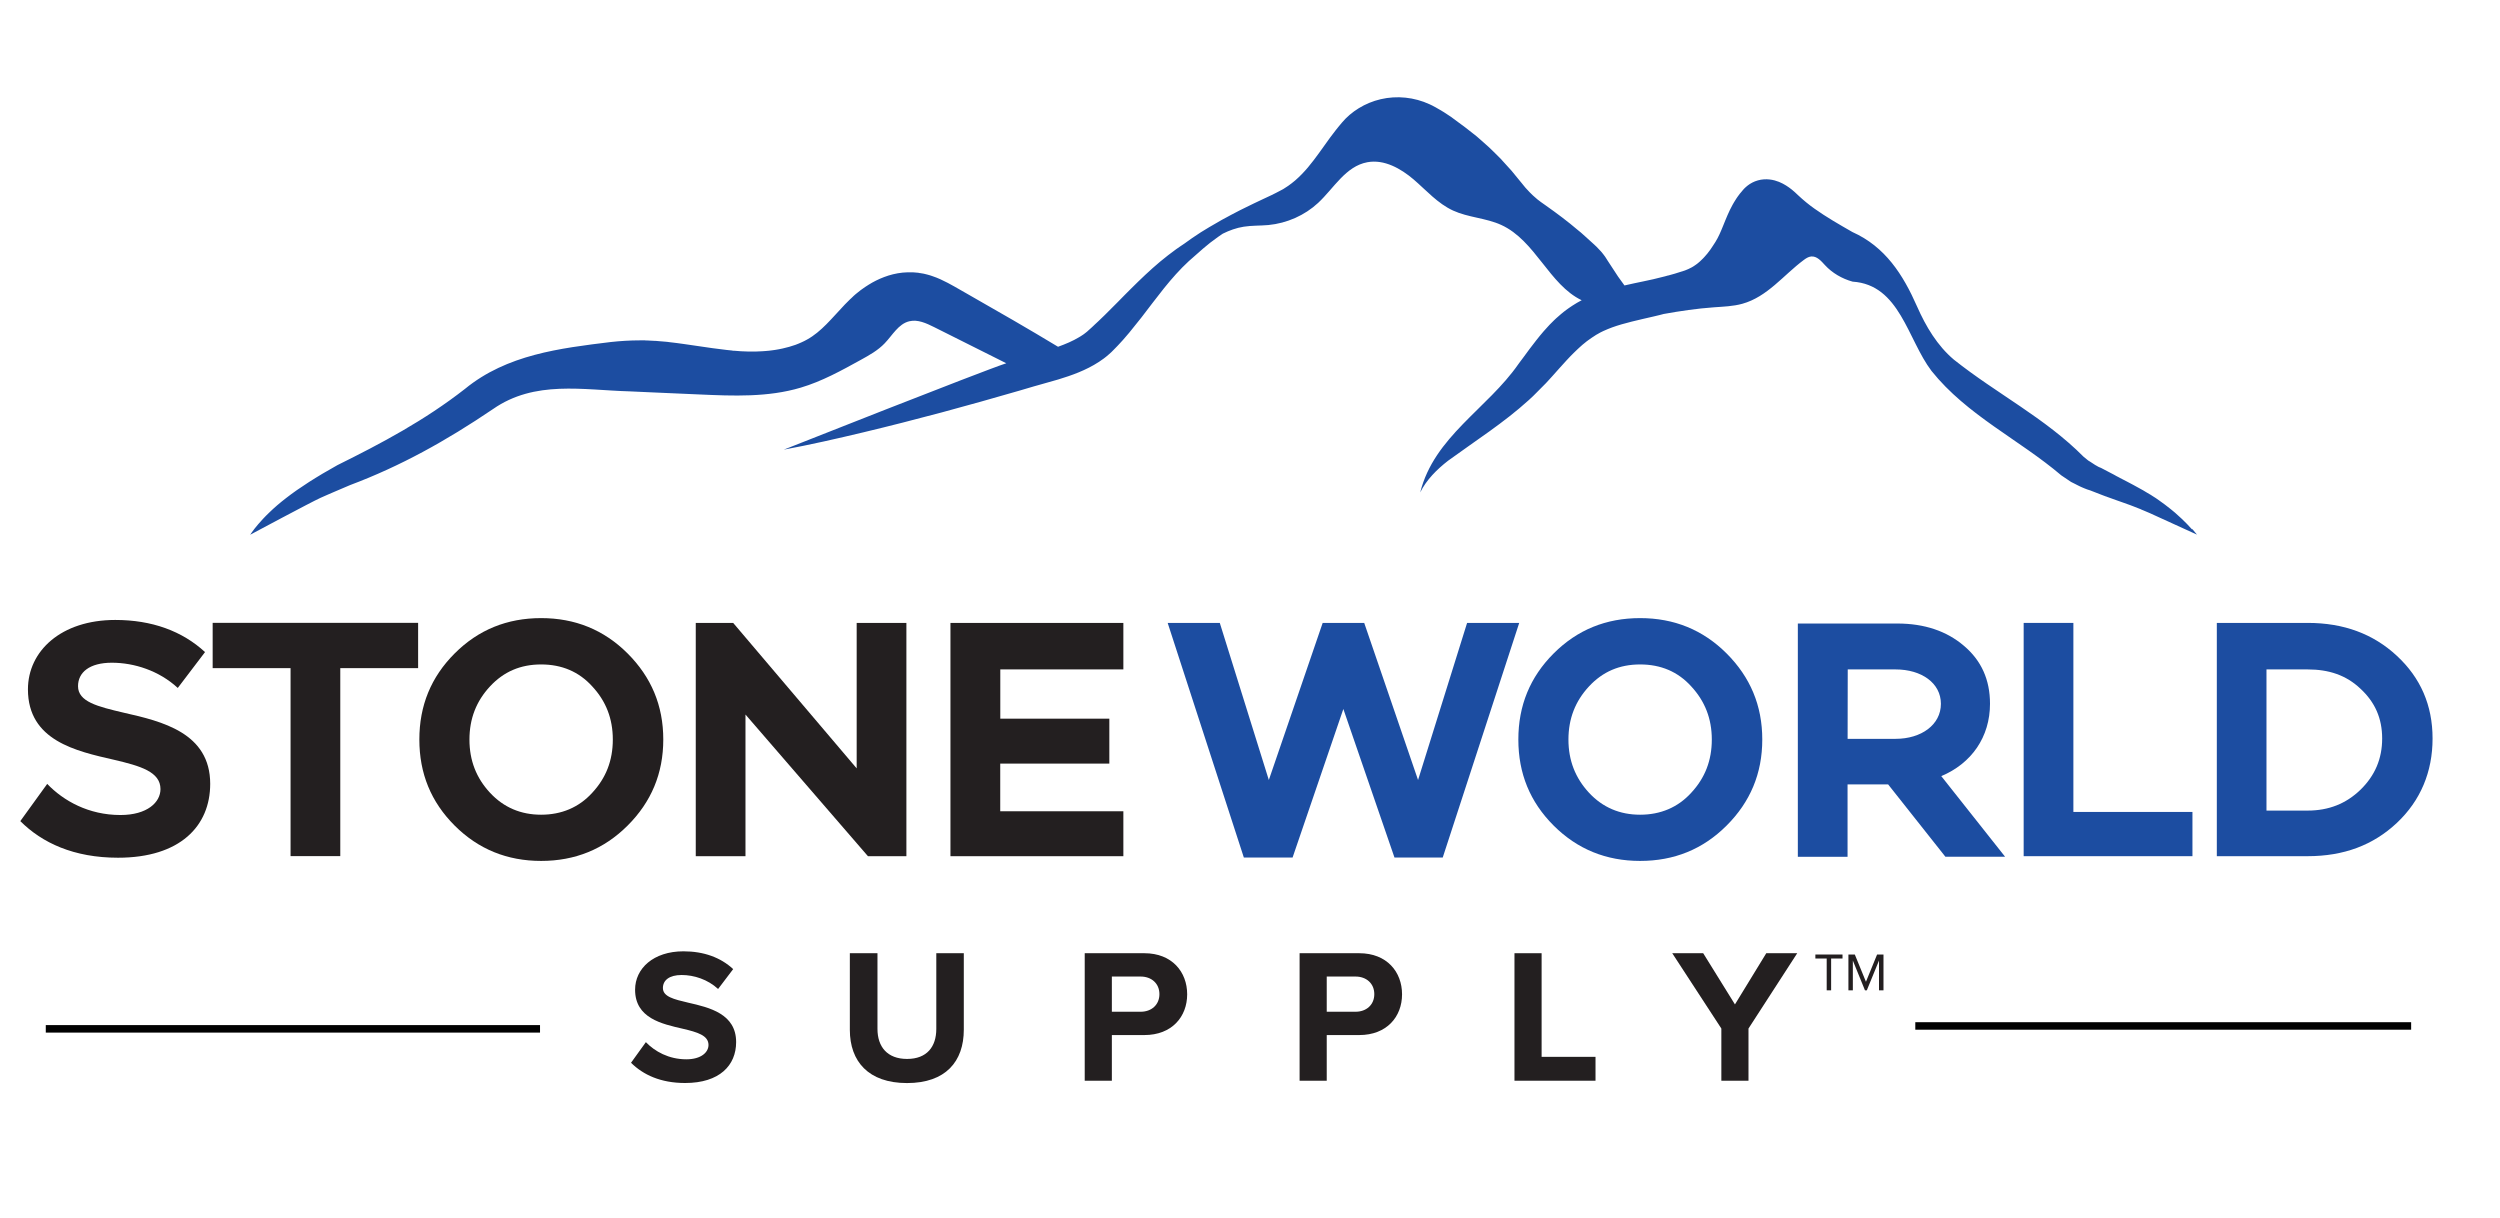 <?xml version="1.0" encoding="UTF-8"?>
<svg id="Layer_1" xmlns="http://www.w3.org/2000/svg" version="1.1" viewBox="0 0 406.28 197.87">
  <!-- Generator: Adobe Illustrator 29.8.3, SVG Export Plug-In . SVG Version: 2.1.1 Build 3)  -->
  <defs>
    <style>
      .st0, .st1 {
        fill: none;
      }

      .st2 {
        fill: #231f20;
      }

      .st1 {
        stroke: #010101;
        stroke-miterlimit: 10;
        stroke-width: 1.22px;
      }

      .st3 {
        fill: #1c4da1;
      }
    </style>
  </defs>
  <g>
    <path class="st3" d="M234.48,139.36h-7.86l-8.31-24.14-8.25,24.14h-7.92l-12.38-38.13h8.47l7.97,25.53,8.75-25.53h6.75l8.75,25.53,7.97-25.53h8.47l-12.43,38.13Z"/>
    <path class="st3" d="M280.59,106.19c3.85,3.85,5.8,8.47,5.8,13.99s-1.95,10.15-5.8,13.99c-3.85,3.85-8.53,5.74-14.05,5.74s-10.2-1.9-14.05-5.74c-3.85-3.85-5.74-8.47-5.74-13.99s1.9-10.15,5.74-13.99c3.85-3.85,8.53-5.74,14.05-5.74s10.2,1.9,14.05,5.74ZM274.85,128.83c2.23-2.4,3.34-5.24,3.34-8.64s-1.12-6.24-3.34-8.64c-2.17-2.4-4.96-3.57-8.31-3.57s-6.08,1.17-8.31,3.57c-2.23,2.4-3.34,5.24-3.34,8.64s1.12,6.24,3.34,8.64c2.23,2.4,5.02,3.57,8.31,3.57s6.13-1.17,8.31-3.57Z"/>
    <path class="st3" d="M300.25,127.48v11.76h-8.08v-37.91h16.17c4.4,0,8.03,1.23,10.82,3.62,2.84,2.4,4.24,5.52,4.24,9.42,0,5.41-3.01,9.7-7.92,11.76l10.37,13.1h-9.7l-9.31-11.76h-6.58ZM308.06,120.07c4.18,0,7.36-2.29,7.36-5.69s-3.18-5.59-7.36-5.59h-7.78l-.02,11.28h7.8Z"/>
    <path class="st3" d="M356.3,139.14h-27.43v-37.91h8.08v30.72h19.35v7.19Z"/>
    <path class="st3" d="M375.03,101.23c5.85,0,10.65,1.78,14.49,5.35,3.85,3.57,5.8,8.03,5.8,13.44s-1.95,10.09-5.8,13.71c-3.85,3.62-8.64,5.41-14.49,5.41h-14.77v-37.91h14.77ZM375.03,131.73c3.4,0,6.24-1.12,8.59-3.4,2.34-2.29,3.51-5.02,3.51-8.31s-1.17-5.91-3.51-8.08c-2.34-2.23-5.18-3.15-8.58-3.15h-6.71v22.94h6.7Z"/>
  </g>
  <g>
    <path class="st2" d="M296.86,160.94v-5.17h-1.84v-.65h4.41v.65h-1.85v5.17h-.72Z"/>
    <path class="st2" d="M305.36,160.94v-4.84l-1.98,4.84h-.3l-1.97-4.84v4.84h-.72v-5.82h1.04l1.81,4.43,1.81-4.43h1.04v5.82h-.72Z"/>
  </g>
  <line class="st1" x1="7.44" y1="167.2" x2="87.76" y2="167.2"/>
  <g>
    <path class="st2" d="M7.68,127.4c2.64,2.75,6.73,5.05,11.89,5.05,4.38,0,6.51-2.08,6.51-4.21,0-2.81-3.25-3.76-7.57-4.77-6.11-1.4-13.97-3.09-13.97-11.44,0-6.23,5.39-11.28,14.19-11.28,5.95,0,10.88,1.8,14.59,5.22l-4.43,5.83c-3.03-2.8-7.07-4.1-10.71-4.1s-5.5,1.57-5.5,3.81c0,2.52,3.14,3.31,7.46,4.32,6.17,1.4,14.02,3.25,14.02,11.56,0,6.84-4.88,12-14.98,12-7.18,0-12.34-2.41-15.88-5.95l4.38-6.06Z"/>
    <path class="st2" d="M101.99,106.19c3.85,3.85,5.8,8.47,5.8,13.99s-1.95,10.15-5.8,13.99-8.53,5.74-14.05,5.74-10.2-1.9-14.05-5.74c-3.85-3.85-5.74-8.47-5.74-13.99s1.9-10.15,5.74-13.99c3.85-3.85,8.53-5.74,14.05-5.74s10.2,1.9,14.05,5.74ZM96.25,128.83c2.23-2.4,3.34-5.24,3.34-8.64s-1.11-6.24-3.34-8.64c-2.17-2.4-4.96-3.57-8.31-3.57s-6.08,1.17-8.31,3.57c-2.23,2.4-3.34,5.24-3.34,8.64s1.11,6.24,3.34,8.64c2.23,2.4,5.02,3.57,8.31,3.57s6.13-1.17,8.31-3.57Z"/>
    <path class="st2" d="M147.29,139.14h-6.24l-19.9-23.02v23.02h-8.08v-37.91h6.08l20.07,23.64v-23.64h8.08v37.91Z"/>
    <path class="st2" d="M162.55,116.79h17.73v7.3h-17.73v7.75h20.01v7.3h-28.1v-37.91h28.1v7.56s-20,0-20,0v8Z"/>
    <path class="st2" d="M55.3,108.58v30.55h-8.08v-30.55h-12.66v-7.36h33.39v7.36h-12.66Z"/>
  </g>
  <g>
    <path class="st2" d="M104.95,169.35c1.46,1.52,3.73,2.8,6.59,2.8,2.42,0,3.6-1.15,3.6-2.33,0-1.55-1.8-2.08-4.19-2.64-3.39-.78-7.74-1.71-7.74-6.34,0-3.45,2.98-6.24,7.86-6.24,3.29,0,6.03.99,8.08,2.89l-2.45,3.23c-1.68-1.55-3.91-2.27-5.93-2.27s-3.04.87-3.04,2.11c0,1.4,1.74,1.83,4.13,2.39,3.42.78,7.77,1.8,7.77,6.4,0,3.79-2.7,6.65-8.29,6.65-3.98,0-6.83-1.34-8.79-3.29l2.42-3.36Z"/>
    <path class="st2" d="M138.13,154.91h4.47v12.3c0,2.89,1.58,4.88,4.81,4.88s4.75-1.99,4.75-4.88v-12.3h4.47v12.43c0,5.16-2.95,8.67-9.23,8.67s-9.29-3.54-9.29-8.64v-12.46Z"/>
    <path class="st2" d="M176.28,175.63v-20.72h9.69c4.5,0,6.96,3.04,6.96,6.68s-2.48,6.62-6.96,6.62h-5.28v7.42h-4.41ZM185.38,158.7h-4.69v5.72h4.69c1.74,0,3.04-1.12,3.04-2.86s-1.3-2.86-3.04-2.86Z"/>
    <path class="st2" d="M211.2,175.63v-20.72h9.69c4.5,0,6.96,3.04,6.96,6.68s-2.48,6.62-6.96,6.62h-5.28v7.42h-4.41ZM220.3,158.7h-4.69v5.72h4.69c1.74,0,3.04-1.12,3.04-2.86s-1.3-2.86-3.04-2.86Z"/>
    <path class="st2" d="M246.12,175.63v-20.72h4.41v16.84h8.76v3.88h-13.17Z"/>
    <path class="st2" d="M279.74,175.63v-8.48l-7.98-12.24h5.03l5.16,8.32,5.09-8.32h5.03l-7.92,12.24v8.48h-4.41Z"/>
  </g>
  <line class="st1" x1="311.26" y1="166.73" x2="391.84" y2="166.73"/>
  <path class="st0" d="M311.76,55.11s-.02,0-.03.01c.18.21.36.41.55.6.01-.04.03-.07.05-.11.14-.35-.23-.68-.57-.5Z"/>
  <path class="st0" d="M71.37,69.69c-.36-.05-.71-.11-1.07-.18l.22.73c.29-.18.57-.37.85-.55Z"/>
  <path class="st0" d="M70.52,70.24c.29-.18.57-.37.85-.55-.36-.05-.71-.11-1.07-.18l.22.73Z"/>
  <path class="st3" d="M356.21,86.01c-.26-.29-.53-.57-.8-.86-.27-.28-.56-.55-.84-.83-.28-.27-.58-.53-.88-.8l-.22-.2-.23-.19-.46-.38c-.31-.26-.63-.5-.95-.74-.32-.25-.65-.47-.98-.71-.17-.12-.33-.24-.5-.35l-.52-.33-.26-.17-.13-.08-.06-.04h-.02s-.03-.03-.03-.02h0s0,0,0,0l-.03-.02-.51-.3c-.34-.2-.66-.41-1.04-.6l-1.09-.6c-.35-.19-.71-.38-1.06-.56l-1.06-.55-.26-.14-.13-.07-.07-.03-.03-.02h-.02s0-.01,0-.01c-.04-.02.04.02.03.02h0s-.52-.29-.52-.29l-2.1-1.1-.25-.1c-.07-.03-.13-.06-.2-.09-.03-.02-.07-.04-.1-.06l-.1-.06s-.07-.04-.11-.06l-.11-.06s-.08-.05-.12-.07l-.12-.08-.26-.17-.29-.19-.32-.2-.1-.06-.76-.62c-6.25-6.3-14.08-10.21-21.08-15.78-2.68-2.27-4.53-5.36-5.98-8.65-2.27-5.15-5.15-9.68-10.5-12.08-1.07-.62-2.14-1.22-3.17-1.85s-2.03-1.26-2.98-1.94c-.95-.67-1.82-1.39-2.62-2.14l-.3-.28-.15-.14-.04-.04-.02-.02s-.15-.12-.09-.08l-.08-.07c-.27-.24-.54-.46-.85-.68-.31-.22-.64-.43-1.02-.63-.38-.2-.81-.38-1.32-.52-.51-.13-1.11-.22-1.76-.17-.32.02-.66.08-.97.17-.32.09-.62.21-.89.35-.55.28-.98.64-1.32.98l-.12.13-.06.07-.03.03s-.12.15-.08.1l-.14.17-.29.34c-.11.15-.23.3-.34.46-.05.08-.11.16-.16.23l-.14.22c-.09.14-.19.29-.27.43l-.25.43c-.32.58-.6,1.16-.84,1.72-.13.28-.23.55-.35.83-.11.27-.22.54-.32.79-.21.52-.41,1.01-.62,1.46-.21.46-.43.87-.67,1.26l-.43.66-.24.36-.12.18s-.04.06-.06.08l-.05.07c-.14.18-.28.36-.41.54-.15.18-.31.36-.47.54-.15.19-.33.33-.49.5l-.25.24-.28.24-.09.07-.04.04s-.02.01-.03.02l-.11.08c-.07.05-.14.11-.24.17-.09.06-.18.12-.27.18l-.27.16c-.37.2-.74.37-1.12.51l-1.65.52-.79.22-.2.06h-.05s-.03.02-.02.02h-.06s-.46.13-.46.13l-1.83.45-.11.03h-.06s-.03.02-.03.02c.19-.05.04,0,.07-.02l-.23.05-.46.1-.88.19c-.98.21-2,.41-3.05.66-.35-.48-.69-.96-1.04-1.44l-1.65-2.52-.05-.08c-.09-.14.09.15.06.1l-.04-.06-.14-.23-.29-.45c-.2-.29-.43-.56-.65-.83-.24-.27-.5-.53-.75-.79l-.57-.53-1.16-1.05-.58-.52-.21-.19-.16-.13-.32-.26c-.42-.35-.84-.71-1.27-1.05l-1.29-1.01c-.88-.66-1.79-1.34-2.64-1.93l-.65-.46-.16-.11s0,0,0,0c0,0,0,0,0,0l-.03-.02-.06-.05-.25-.19-.25-.19c-.08-.06-.16-.14-.24-.21-.16-.14-.32-.28-.48-.42l-.44-.43-.11-.11-.13-.14-.26-.28-.26-.28-.06-.07s0,0,0,0l-.09-.11-.48-.59-.97-1.18-.48-.59-.06-.07c-.09-.11-.04-.05-.07-.09l-.03-.04-.14-.15-.27-.3-1.09-1.2c-.09-.1-.18-.2-.27-.3l-.29-.29-.58-.58-.58-.57c-.2-.19-.38-.38-.6-.57l-1.26-1.12c-.21-.18-.42-.37-.63-.55l-.62-.49-1.24-.97-.21-.16-.16-.12-.32-.23-1.27-.94-.16-.12-.08-.06s-.09-.07-.09-.07l-.05-.03-.38-.25-.76-.5c-.24-.14-.46-.27-.69-.41l-.35-.2-.39-.22c-.28-.16-.58-.31-.89-.45-1.21-.56-2.55-.93-3.91-1.07-1.36-.14-2.73-.05-4.02.25-2.58.6-4.81,2.03-6.29,3.79l-.51.61c-.17.2-.33.41-.5.62-.33.41-.64.83-.95,1.25-.61.84-1.19,1.67-1.78,2.48-.59.81-1.19,1.61-1.82,2.36-.64.75-1.32,1.46-2.06,2.1-.19.15-.38.32-.57.46l-.57.42c-.21.14-.44.29-.66.43l-.08.05-.04.03s0,0-.02.01l-.15.08-.34.18-.69.36c-.23.12-.45.24-.7.35l-1.45.68-1.48.7c-.49.23-.98.48-1.47.72-.49.23-.98.49-1.46.74l-.73.38-.7.38-.71.38-.18.1-.1.06-.09.05-.36.21-.71.41c-.23.14-.49.27-.71.41l-1.36.83-1.4.93c-.44.31-.86.61-1.29.92l-.64.43c-.23.16-.46.31-.68.47-.88.65-1.76,1.31-2.59,2.01-1.66,1.39-3.2,2.87-4.68,4.34l-1.1,1.1-1.08,1.1c-.72.73-1.43,1.45-2.15,2.15l-1.08,1.04-.53.49-.26.25c-.09.08-.19.17-.28.26l-.58.52-.14.13s-.06.06,0,0l-.03.02-.06.05-.23.18c-.15.13-.32.24-.49.35-.16.12-.35.22-.53.33-.98.59-2.13,1.08-3.38,1.53-2.35-1.42-4.77-2.85-7.25-4.29-2.5-1.45-5.04-2.91-7.63-4.38-.65-.37-1.3-.74-1.96-1.12-.68-.38-1.42-.79-2.26-1.17-.43-.19-.86-.37-1.35-.53l-.36-.12c-.14-.04-.29-.08-.43-.12l-.44-.11-.22-.05-.14-.02-.29-.05-.14-.02h-.07c.1,0-.22-.05-.23-.05-.28-.03-.55-.05-.83-.07-.28,0-.55,0-.83,0-.27.01-.55.03-.82.05-1.08.11-2.09.37-3.01.72-.92.35-1.76.77-2.52,1.25-.2.12-.38.24-.56.36-.19.12-.36.25-.54.38l-.26.19-.25.2-.25.2c-.08.07-.17.14-.26.21l-.25.22-.06.05-.05.05-.1.1-.2.19-.05.05s-.09.08-.08.07l-.11.1c-.29.28-.57.56-.84.84-2.14,2.25-3.81,4.41-6.15,5.7l-.45.24c-.15.08-.31.15-.47.22-.31.15-.64.27-.97.4-.67.23-1.36.44-2.08.59-.36.09-.72.14-1.09.21-.18.03-.37.05-.55.08-.19.02-.37.05-.56.07l-.56.05c-.19.02-.38.02-.57.04-.38.03-.76.03-1.14.05-.76,0-1.54,0-2.29-.05-.37-.02-.77-.05-1.17-.09h-.15s-.13-.03-.13-.03l-.29-.03-.58-.06c-1.54-.17-3.09-.4-4.64-.63-.78-.12-1.55-.23-2.34-.34-.39-.05-.78-.12-1.17-.16-.39-.05-.79-.09-1.18-.14l-.29-.04-.3-.03-.61-.05-.61-.05-.3-.03c-.1,0-.19,0-.29-.01-.39-.02-.77-.04-1.16-.06h-.29s-.07-.02-.07-.02h-.11s-.15,0-.15,0h-.6c-1.6,0-3.18.1-4.73.27-8.24,1.01-16.89,2.04-23.69,7.61-6.59,5.15-13.6,8.86-20.74,12.4-.83.46-1.63.92-2.39,1.37-.38.23-.76.46-1.12.68-.37.23-.72.45-1.07.67-1.39.89-2.64,1.76-3.72,2.6-1.08.83-2,1.63-2.75,2.36-.76.72-1.35,1.38-1.82,1.92-.23.28-.43.52-.6.73-.17.21-.29.39-.4.54-.21.29-.31.44-.31.44,0,0,9.95-5.33,11.42-5.99.37-.16.74-.33,1.13-.5.39-.17.78-.34,1.18-.51.81-.35,1.64-.71,2.51-1.07,8.18-3.07,15.6-7.19,23.22-12.35,6.8-4.74,14.63-3.09,22.22-2.88,1.25.06,2.51.11,3.76.17,2.51.11,5.02.22,7.53.33,5.54.25,11.2.48,16.52-1.11,3.44-1.02,6.61-2.78,9.75-4.51,1.38-.76,2.78-1.54,3.87-2.68,1.27-1.31,2.23-3.16,4-3.59,1.38-.34,2.78.32,4.05.95,3.91,1.96,7.81,3.91,11.72,5.87-4.03,1.32-36.16,14.04-36.16,14.04,4.36-.81,8.65-1.79,12.92-2.81,4.27-1.02,8.52-2.11,12.75-3.24,4.23-1.14,8.44-2.32,12.63-3.54l1.56-.46.78-.23.75-.21c1.03-.29,2.1-.58,3.2-.91,1.09-.33,2.21-.7,3.33-1.16,1.12-.46,2.24-1.01,3.31-1.71.27-.18.53-.35.79-.55.25-.2.52-.39.75-.61l.36-.32.09-.08.04-.04c.09-.08.04-.04.07-.07l.14-.14.54-.55c.09-.09.18-.18.27-.28l.28-.3.56-.61c.35-.4.7-.8,1.04-1.21.67-.81,1.32-1.62,1.95-2.43.63-.81,1.24-1.62,1.85-2.42,1.22-1.6,2.44-3.16,3.77-4.63.66-.74,1.36-1.44,2.09-2.12l2.33-2.05.58-.48.56-.46,1.27-.94c.21-.16.42-.29.64-.44l.15-.1c1.07-.53,2.2-.94,3.4-1.13,1.32-.21,2.67-.15,4-.27,3.02-.29,5.92-1.58,8.09-3.6,2.58-2.4,4.47-5.96,8.01-6.61,2.74-.5,5.43,1.03,7.51,2.8,2.07,1.78,3.91,3.91,6.42,5.06,2.46,1.13,5.34,1.2,7.81,2.33,5.56,2.53,7.79,9.71,13.08,12.24-.07.04-.15.08-.22.12l-.24.13-.12.07-.06.03-.14.08-.39.24-.19.12-.1.06s-.08.05-.12.08l-.49.33c-.16.11-.33.23-.46.33-.28.22-.57.43-.83.66-.27.23-.53.45-.78.68l-.37.35-.35.35c-.12.12-.24.24-.35.35l-.33.36c-.23.24-.43.48-.65.72-.42.48-.81.97-1.19,1.45-.76.96-1.46,1.91-2.13,2.83l-.51.68-.25.34c-5.05,7.27-13.7,11.81-15.97,20.87,1.03-2.06,2.68-3.71,4.53-5.15,4.53-3.3,9.07-6.18,13.1-9.84.23-.21.47-.43.69-.64l.63-.63c.42-.42.84-.84,1.25-1.26l.16-.16.04-.04.02-.02s.09-.11.06-.07l.08-.08.31-.34.61-.67c.8-.89,1.56-1.76,2.32-2.58.38-.41.76-.81,1.15-1.19.19-.19.38-.38.58-.56l.29-.27c.1-.09.2-.17.29-.26l.29-.26.3-.24c.19-.17.4-.32.6-.47.2-.16.41-.29.61-.43.11-.08.19-.13.28-.18l.26-.17s.04-.03.07-.05l.1-.06.2-.11.4-.23c-.15.09-.03.02-.06.03h.02s.04-.03.04-.03l.08-.04.16-.08c.11-.05.21-.11.33-.16.22-.1.45-.21.69-.3.23-.1.48-.19.72-.28,1.96-.71,4.28-1.2,6.77-1.78l.96-.23.46-.12.14-.04c2.71-.49,5.43-.89,8.19-1.09,1.55-.11,3.12-.16,4.61-.57,4.09-1.13,6.69-4.66,10-7.12.35-.26.74-.52,1.19-.57.95-.09,1.65.75,2.26,1.41,1.16,1.26,2.75,2.2,4.49,2.68,7.67.5,8.91,9.36,12.82,14.51,5.77,7.21,14.22,11.13,21.09,16.97l.46.31.92.62.21.14.08.04.26.13.3.15.33.17.18.09.18.09.19.09c.07.03.13.06.2.09l.21.09c.07.03.14.06.21.09l.23.09c.08.03.15.06.23.09l.49.16-.25-.1,2.24.87.56.21h0s.04.02.04.02h0s.02,0,.02,0h.04s.07.04.07.04l.14.05.28.1,1.14.41c.37.14.75.26,1.13.4l1.09.39c.18.06.36.13.55.21l.56.22.56.22h.04s0,.02,0,.02h0s-.04-.02-.02,0h.02s.07.03.07.03l.13.06.27.11c.35.15.71.29,1.06.45.35.16.71.31,1.05.48.34.17,6.58,3,6.58,3-.24-.3-.49-.59-.73-.88Z"/>
</svg>